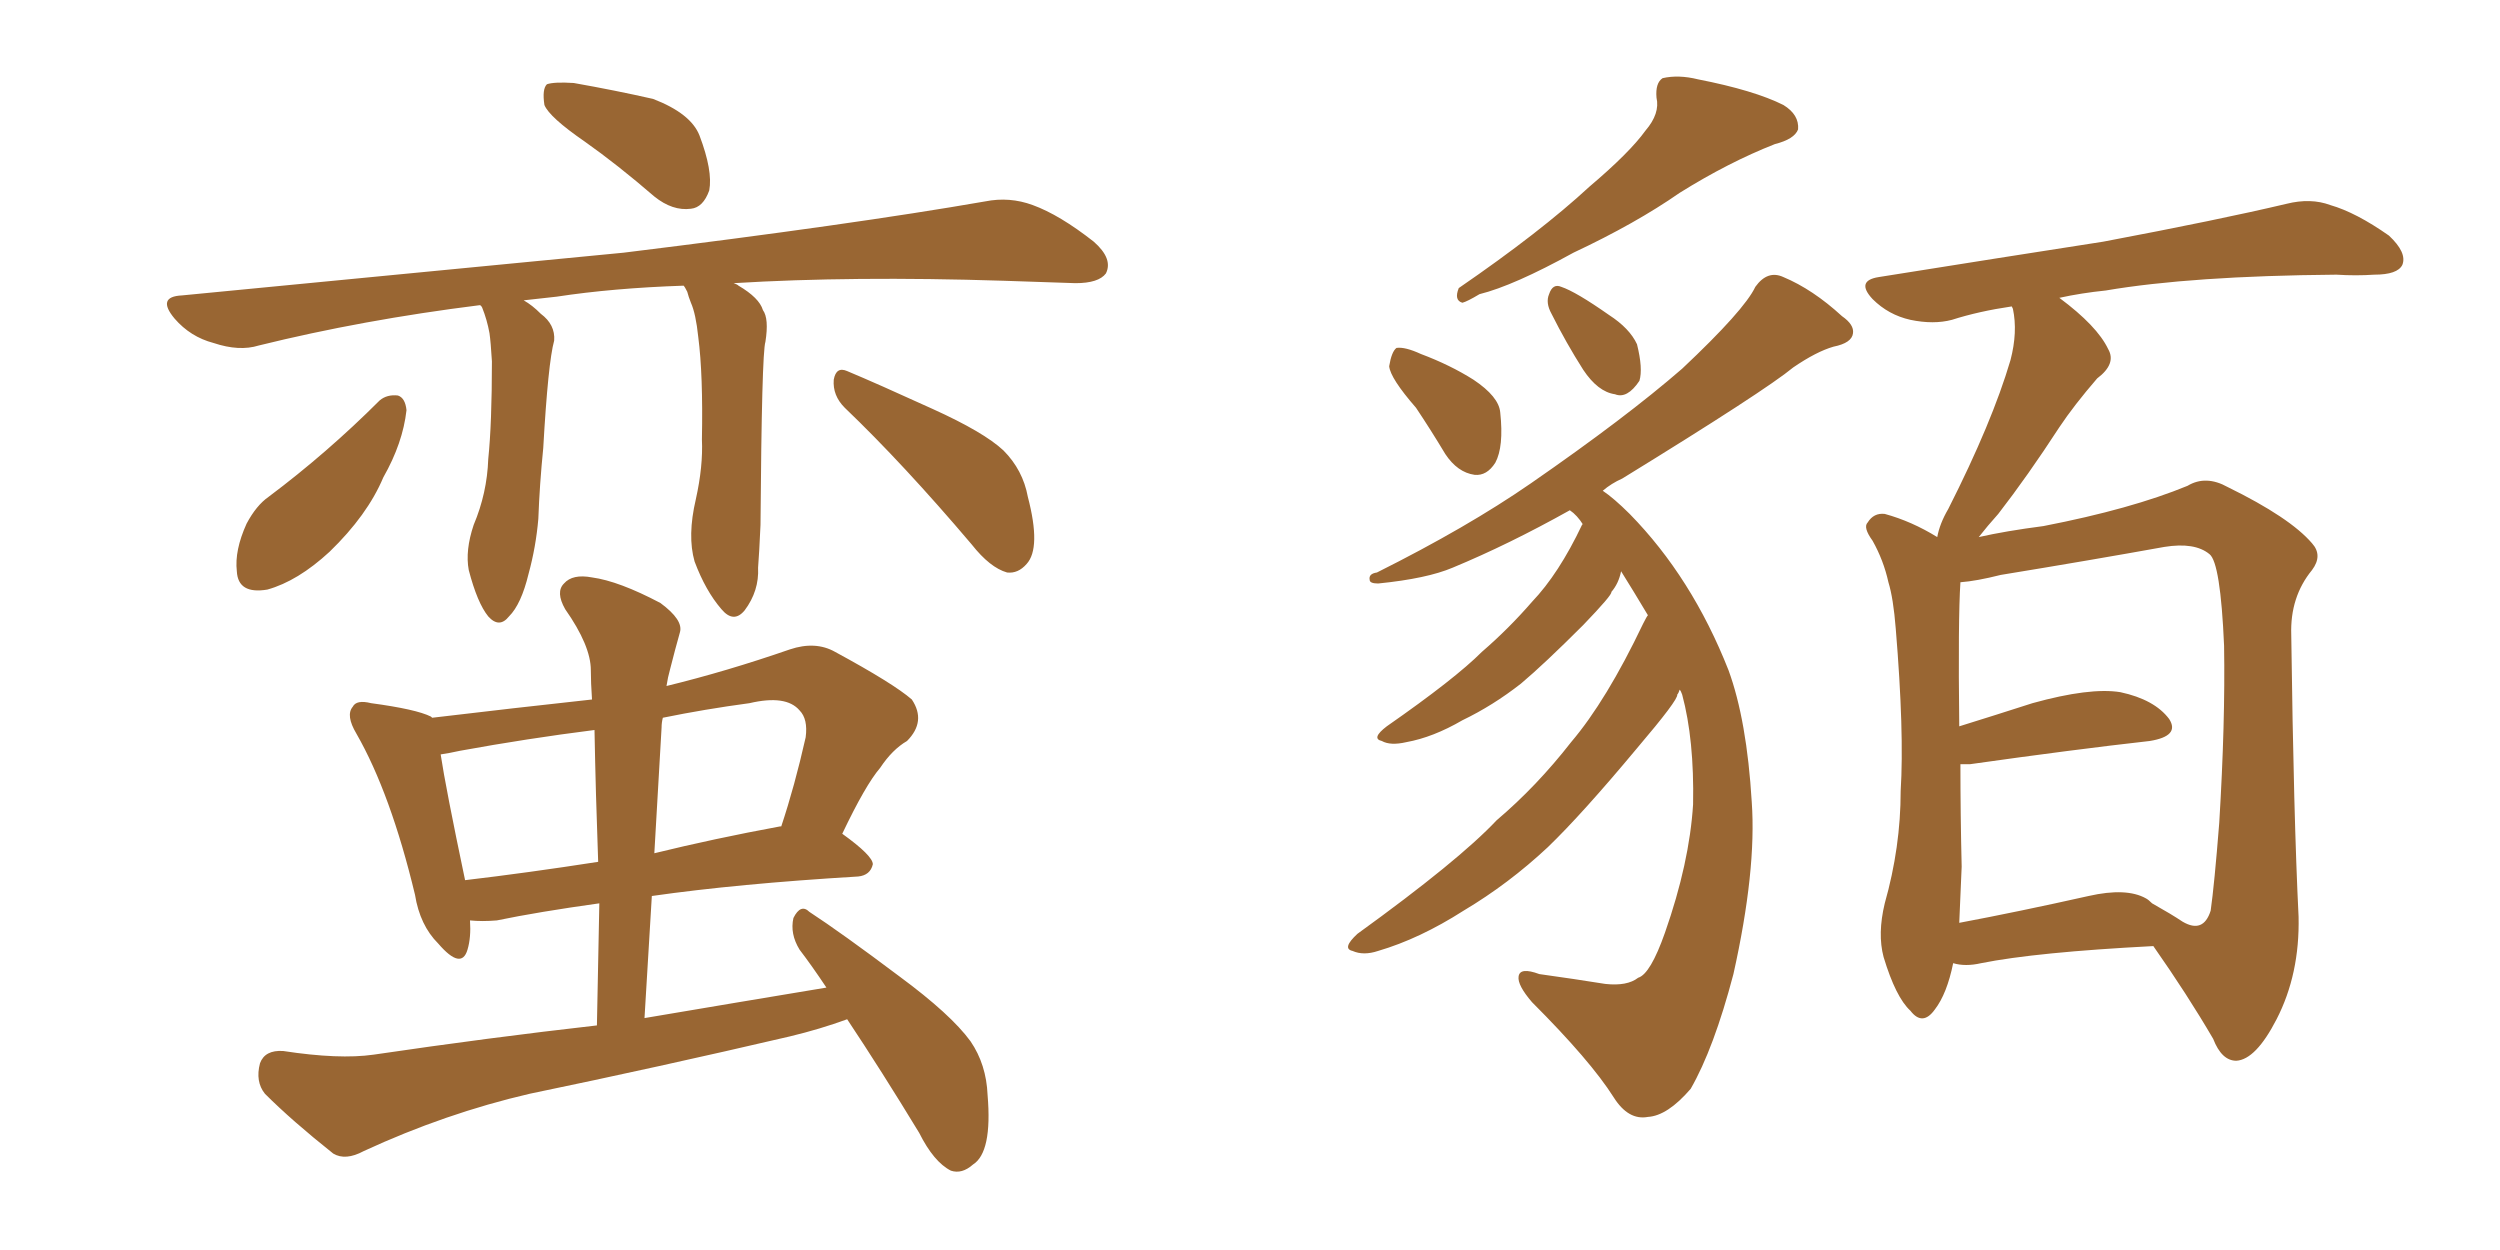 <svg xmlns="http://www.w3.org/2000/svg" xmlns:xlink="http://www.w3.org/1999/xlink" width="300" height="150"><path fill="#996633" padding="10" d="M70.17 16.99L70.17 16.99Q65.92 14.06 65.33 12.60L65.33 12.60Q65.04 10.69 65.63 10.11L65.63 10.11Q66.50 9.81 68.85 9.96L68.85 9.96Q73.83 10.84 78.37 11.87L78.37 11.87Q82.91 13.62 83.94 16.26L83.94 16.26Q85.55 20.51 85.11 22.85L85.11 22.85Q84.38 24.90 82.91 25.05L82.91 25.05Q80.71 25.34 78.52 23.58L78.52 23.58Q74.12 19.78 70.17 16.99ZM82.03 34.28L82.03 34.28Q73.54 34.57 66.80 35.60L66.80 35.60Q64.31 35.89 62.84 36.04L62.84 36.04Q63.87 36.62 64.89 37.65L64.89 37.65Q66.65 38.96 66.50 40.87L66.50 40.87Q65.77 43.51 65.19 53.76L65.19 53.76Q64.75 58.15 64.60 62.26L64.60 62.26Q64.31 65.63 63.43 68.85L63.43 68.85Q62.55 72.51 61.08 73.97L61.08 73.97Q59.91 75.44 58.59 73.97L58.59 73.97Q57.28 72.36 56.25 68.41L56.25 68.41Q55.81 66.06 56.84 62.99L56.84 62.99Q58.45 59.18 58.59 55.08L58.59 55.08Q59.03 50.83 59.03 43.36L59.03 43.36Q58.89 41.02 58.74 39.99L58.74 39.99Q58.45 38.38 57.86 36.91L57.86 36.91Q57.71 36.62 57.57 36.62L57.57 36.62Q43.51 38.38 31.05 41.46L31.05 41.46Q28.71 42.19 25.63 41.16L25.63 41.16Q22.85 40.43 20.95 38.23L20.95 38.23Q18.75 35.60 21.83 35.45L21.83 35.45Q50.54 32.67 74.85 30.32L74.85 30.32Q102.25 26.95 118.21 24.17L118.21 24.17Q121.14 23.58 123.93 24.61L123.93 24.61Q127.15 25.78 131.25 29.00L131.25 29.00Q133.59 31.05 132.71 32.81L132.71 32.81Q131.84 33.98 129.05 33.98L129.05 33.98Q124.95 33.84 120.41 33.69L120.41 33.69Q102.25 33.11 88.04 33.98L88.04 33.98Q88.48 34.13 88.62 34.28L88.62 34.28Q91.11 35.74 91.55 37.21L91.55 37.21Q92.29 38.23 91.85 41.02L91.85 41.02Q91.41 42.33 91.26 62.99L91.26 62.99Q91.11 66.36 90.97 68.12L90.97 68.12Q91.11 70.90 89.36 73.24L89.36 73.24Q88.04 74.85 86.57 73.10L86.57 73.10Q84.67 70.90 83.35 67.38L83.35 67.38Q82.47 64.31 83.50 59.91L83.50 59.91Q84.38 55.96 84.23 52.73L84.23 52.73Q84.38 44.97 83.79 40.43L83.79 40.43Q83.50 37.65 82.91 36.33L82.91 36.33Q82.62 35.60 82.47 35.01L82.47 35.01Q82.18 34.42 82.03 34.28ZM45.56 48.05L45.56 48.05Q46.44 47.31 47.75 47.46L47.75 47.46Q48.63 47.75 48.78 49.22L48.78 49.22Q48.34 53.17 46.00 57.28L46.00 57.28Q44.09 61.82 39.55 66.21L39.55 66.21Q35.74 69.73 32.08 70.75L32.08 70.75Q28.56 71.34 28.42 68.55L28.42 68.55Q28.13 66.06 29.59 62.84L29.59 62.84Q30.76 60.64 32.23 59.62L32.23 59.62Q39.26 54.35 45.56 48.05ZM101.37 48.93L101.37 48.93Q99.90 47.46 100.05 45.56L100.05 45.56Q100.34 43.95 101.66 44.53L101.66 44.53Q105.18 46.00 111.91 49.07L111.91 49.07Q118.07 51.86 120.41 54.05L120.41 54.05Q122.75 56.40 123.34 59.62L123.34 59.62Q124.95 65.77 123.19 67.68L123.19 67.68Q122.17 68.85 120.85 68.70L120.85 68.70Q118.80 68.12 116.60 65.33L116.60 65.33Q108.40 55.66 101.37 48.93ZM99.17 118.51L99.17 118.51Q97.41 115.87 95.95 113.96L95.95 113.96Q94.78 112.06 95.21 110.16L95.21 110.16Q96.09 108.40 97.12 109.42L97.12 109.42Q100.93 111.91 107.96 117.19L107.96 117.19Q114.11 121.73 116.46 124.95L116.46 124.95Q118.36 127.73 118.51 131.40L118.51 131.40Q119.09 138.28 116.75 139.75L116.75 139.75Q115.43 140.92 114.11 140.48L114.11 140.48Q112.06 139.45 110.30 135.94L110.30 135.94Q105.76 128.47 101.66 122.31L101.66 122.31Q98.44 123.49 94.78 124.37L94.78 124.37Q79.10 128.03 63.57 131.25L63.57 131.25Q53.47 133.59 43.65 138.13L43.65 138.13Q41.46 139.31 39.99 138.43L39.99 138.43Q35.01 134.47 31.79 131.25L31.79 131.25Q30.62 129.79 31.20 127.59L31.20 127.59Q31.79 125.98 33.98 126.12L33.98 126.12Q40.72 127.15 44.82 126.56L44.82 126.56Q58.74 124.51 71.63 123.05L71.63 123.05Q71.78 115.43 71.92 108.40L71.92 108.40Q64.60 109.42 59.62 110.45L59.62 110.45Q57.86 110.60 56.40 110.45L56.40 110.45Q56.54 112.50 56.10 113.96L56.10 113.96Q55.37 116.46 52.59 113.23L52.59 113.23Q50.39 111.04 49.80 107.37L49.80 107.37Q46.88 95.21 42.77 88.04L42.77 88.04Q41.46 85.84 42.33 84.81L42.33 84.81Q42.77 83.94 44.53 84.38L44.53 84.38Q49.95 85.11 51.71 85.99L51.71 85.99Q51.71 85.99 51.86 86.13L51.86 86.13Q61.67 84.96 71.04 83.94L71.04 83.94Q70.90 81.88 70.90 80.42L70.90 80.42Q70.90 77.49 67.82 73.10L67.82 73.10Q66.65 71.04 67.68 70.02L67.68 70.02Q68.70 68.85 71.04 69.29L71.04 69.29Q74.27 69.73 79.25 72.36L79.25 72.36Q82.03 74.41 81.59 75.88L81.59 75.88Q81.01 77.93 80.42 80.27L80.42 80.27Q80.13 81.30 79.98 82.32L79.98 82.32Q87.16 80.57 94.78 77.93L94.78 77.93Q97.85 76.90 100.20 78.22L100.20 78.22Q107.23 82.03 109.42 83.94L109.42 83.94Q111.18 86.57 108.84 88.92L108.84 88.92Q107.08 89.94 105.62 92.14L105.62 92.14Q103.86 94.19 101.07 100.05L101.07 100.05Q104.74 102.69 104.74 103.71L104.74 103.71Q104.44 105.03 102.98 105.18L102.98 105.18Q88.48 106.05 78.22 107.52L78.22 107.52Q77.78 114.55 77.34 122.17L77.34 122.17Q88.62 120.26 99.17 118.51ZM71.78 103.42L71.78 103.42Q71.48 95.21 71.34 87.60L71.34 87.60Q63.28 88.62 55.22 90.09L55.22 90.09Q53.91 90.38 52.88 90.53L52.88 90.53Q53.47 94.48 55.81 105.62L55.81 105.62Q63.28 104.74 71.78 103.42ZM79.39 87.30L79.39 87.30L79.39 87.30Q78.96 94.78 78.52 102.39L78.52 102.39Q85.69 100.63 93.60 99.17L93.60 99.17Q93.60 99.17 93.75 99.17L93.75 99.17Q95.36 94.34 96.68 88.48L96.68 88.48Q96.97 86.28 95.95 85.25L95.95 85.25Q94.34 83.35 89.94 84.38L89.94 84.38Q84.52 85.11 79.54 86.13L79.54 86.13Q79.39 86.72 79.39 87.30ZM197.46 15.67L197.46 15.67Q199.22 13.62 198.78 11.72L198.78 11.72Q198.63 9.96 199.51 9.38L199.51 9.38Q201.42 8.94 203.76 9.52L203.76 9.52Q210.50 10.84 214.01 12.60L214.01 12.60Q215.92 13.77 215.77 15.53L215.77 15.53Q215.33 16.70 212.99 17.29L212.99 17.29Q207.42 19.48 201.56 23.14L201.56 23.14Q196.29 26.81 188.82 30.32L188.82 30.32Q181.64 34.28 177.54 35.30L177.54 35.30Q176.07 36.18 175.49 36.33L175.49 36.33Q174.46 36.04 175.05 34.57L175.05 34.57Q184.86 27.83 190.72 22.41L190.72 22.41Q195.56 18.31 197.46 15.67ZM169.92 48.93L169.92 48.93Q166.85 45.41 166.70 43.95L166.70 43.95Q166.99 42.19 167.58 41.75L167.58 41.75Q168.60 41.60 170.51 42.48L170.51 42.48Q174.02 43.80 176.81 45.56L176.81 45.56Q179.88 47.61 180.03 49.51L180.03 49.51Q180.47 53.61 179.44 55.52L179.44 55.52Q178.42 57.13 176.95 56.98L176.95 56.98Q174.90 56.69 173.44 54.49L173.44 54.49Q171.68 51.56 169.92 48.93ZM186.18 37.65L186.18 37.65Q185.45 36.33 185.89 35.30L185.89 35.30Q186.33 33.98 187.35 34.42L187.35 34.42Q189.11 35.01 193.07 37.79L193.07 37.79Q195.56 39.40 196.44 41.31L196.44 41.31Q197.17 44.24 196.73 45.70L196.73 45.70Q195.26 47.90 193.80 47.31L193.80 47.31Q191.75 47.02 189.99 44.38L189.99 44.38Q187.94 41.16 186.18 37.65ZM197.75 73.83L197.75 73.83Q196.00 70.90 194.53 68.55L194.53 68.55Q194.24 70.02 193.36 71.04L193.36 71.04Q193.51 71.34 189.99 75L189.99 75Q185.30 79.69 182.52 82.03L182.52 82.03Q179.15 84.67 175.49 86.43L175.49 86.43Q171.97 88.48 168.75 89.06L168.75 89.06Q166.85 89.50 165.82 88.92L165.82 88.92Q164.50 88.62 166.41 87.16L166.41 87.16Q174.61 81.45 177.83 78.22L177.83 78.22Q181.05 75.44 183.84 72.22L183.84 72.22Q187.06 68.85 189.84 62.99L189.84 62.99Q189.84 62.84 189.99 62.99L189.99 62.99Q189.26 61.82 188.38 61.23L188.38 61.23Q181.05 65.33 174.32 68.12L174.32 68.12Q171.24 69.43 165.38 70.02L165.38 70.02Q164.36 70.02 164.36 69.58L164.36 69.58Q164.21 68.85 165.23 68.70L165.23 68.70Q176.07 63.28 183.69 58.01L183.69 58.01Q195.12 50.10 201.86 44.24L201.86 44.24Q209.33 37.21 210.64 34.42L210.64 34.42Q212.11 32.37 214.01 33.25L214.01 33.25Q217.53 34.72 221.04 37.94L221.04 37.94Q222.51 38.96 222.36 39.99L222.36 39.99Q222.22 41.16 220.02 41.60L220.02 41.60Q217.97 42.19 215.19 44.09L215.19 44.09Q211.82 46.88 194.68 57.42L194.68 57.42Q193.36 58.01 192.33 58.89L192.33 58.89Q193.65 59.77 195.56 61.67L195.56 61.67Q203.03 69.29 207.42 80.42L207.42 80.42Q209.62 86.43 210.21 96.24L210.21 96.24Q210.79 104.44 208.01 116.89L208.01 116.89Q205.66 125.83 202.88 130.66L202.88 130.66Q200.10 133.89 197.75 134.03L197.75 134.03Q195.41 134.47 193.65 131.69L193.65 131.69Q190.87 127.29 183.84 120.26L183.84 120.26Q182.08 118.21 182.23 117.19L182.23 117.19Q182.37 116.02 184.72 116.89L184.72 116.89Q188.96 117.48 192.63 118.07L192.63 118.07Q195.26 118.36 196.58 117.33L196.58 117.33Q198.05 116.89 199.80 111.91L199.80 111.91Q202.73 103.56 203.17 96.53L203.17 96.53Q203.32 88.77 201.86 83.35L201.86 83.35Q201.71 82.91 201.56 82.76L201.56 82.76Q201.42 83.20 201.27 83.35L201.27 83.35Q201.42 83.94 196.44 89.79L196.44 89.79Q189.84 97.71 185.74 101.66L185.74 101.66Q181.05 106.05 175.63 109.28L175.63 109.28Q170.36 112.65 165.38 114.11L165.38 114.11Q163.62 114.70 162.30 114.11L162.30 114.11Q160.99 113.82 162.89 112.06L162.89 112.06Q175.05 103.27 179.59 98.44L179.59 98.44Q184.42 94.34 188.53 89.06L188.53 89.06Q192.77 84.08 197.17 74.85L197.17 74.85Q197.61 73.97 197.75 73.83ZM232.47 64.45L232.47 64.45Q232.76 62.84 233.79 61.08L233.79 61.08Q239.06 50.68 241.26 43.21L241.26 43.21Q242.14 39.84 241.55 37.06L241.55 37.06Q241.41 36.77 241.41 36.77L241.41 36.77Q237.45 37.35 234.23 38.38L234.23 38.38Q232.03 38.96 229.25 38.38L229.25 38.38Q226.61 37.79 224.71 35.89L224.71 35.89Q222.66 33.69 225.44 33.25L225.44 33.25Q240.09 30.91 252.39 29.00L252.39 29.00Q266.31 26.37 274.37 24.46L274.37 24.46Q277.29 23.73 279.64 24.61L279.64 24.61Q282.71 25.49 286.67 28.27L286.67 28.27Q288.87 30.32 288.28 31.79L288.28 31.79Q287.70 32.96 284.91 32.96L284.91 32.96Q282.71 33.11 280.37 32.96L280.37 32.96Q262.94 33.11 252.69 34.86L252.69 34.86Q249.76 35.16 247.12 35.74L247.12 35.74Q251.66 39.11 252.98 41.89L252.98 41.89Q254.00 43.65 251.66 45.41L251.66 45.41Q248.88 48.63 247.12 51.27L247.12 51.27Q243.31 57.13 239.79 61.67L239.79 61.67Q238.48 63.13 237.45 64.45L237.45 64.45Q240.67 63.72 245.21 63.13L245.21 63.13Q255.76 61.08 262.50 58.30L262.50 58.30Q264.70 56.98 267.33 58.45L267.33 58.45Q274.80 62.11 277.44 65.19L277.44 65.19Q278.76 66.65 277.44 68.41L277.44 68.41Q274.80 71.63 274.95 76.17L274.95 76.17Q275.24 98.14 275.83 110.01L275.83 110.01Q275.98 116.89 273.19 122.31L273.19 122.31Q270.70 127.15 268.36 127.29L268.36 127.29Q266.60 127.29 265.58 124.66L265.58 124.66Q262.50 119.38 258.40 113.53L258.40 113.53Q244.34 114.26 237.74 115.58L237.74 115.58Q235.84 116.02 234.38 115.58L234.38 115.58Q233.64 119.24 232.18 121.14L232.18 121.14Q230.71 123.19 229.25 121.29L229.25 121.29Q227.49 119.68 226.03 114.84L226.03 114.84Q225.29 112.06 226.17 108.40L226.17 108.40Q228.08 101.66 228.08 94.92L228.08 94.92Q228.52 87.89 227.49 75.44L227.49 75.44Q227.20 71.78 226.61 69.87L226.61 69.87Q226.03 67.24 224.71 64.89L224.71 64.89Q223.54 63.28 224.12 62.70L224.12 62.70Q224.85 61.52 226.17 61.67L226.17 61.67Q229.39 62.55 232.47 64.45ZM235.40 104.00L235.40 104.00L235.40 104.00Q235.25 107.52 235.11 110.74L235.11 110.74Q242.14 109.42 250.63 107.52L250.63 107.52Q255.18 106.49 257.52 107.81L257.52 107.81Q257.81 107.96 258.25 108.40L258.25 108.40Q260.60 109.72 261.91 110.60L261.91 110.60Q264.40 112.06 265.28 109.28L265.28 109.28Q265.72 106.20 266.31 98.73L266.31 98.73Q267.04 86.72 266.89 77.49L266.89 77.49Q266.46 67.53 265.14 66.50L265.14 66.50Q263.38 65.04 259.72 65.63L259.72 65.63Q250.78 67.24 240.09 68.99L240.09 68.99Q237.16 69.73 235.25 69.87L235.25 69.87Q234.96 74.27 235.11 87.16L235.11 87.16Q239.36 85.84 243.90 84.38L243.90 84.38Q250.78 82.47 254.44 83.06L254.44 83.06Q258.54 83.94 260.30 86.28L260.30 86.28Q261.62 88.33 257.96 88.92L257.96 88.92Q248.88 89.94 236.43 91.70L236.43 91.70Q235.69 91.70 235.25 91.70L235.25 91.70Q235.25 97.71 235.40 104.00Z"/></svg>